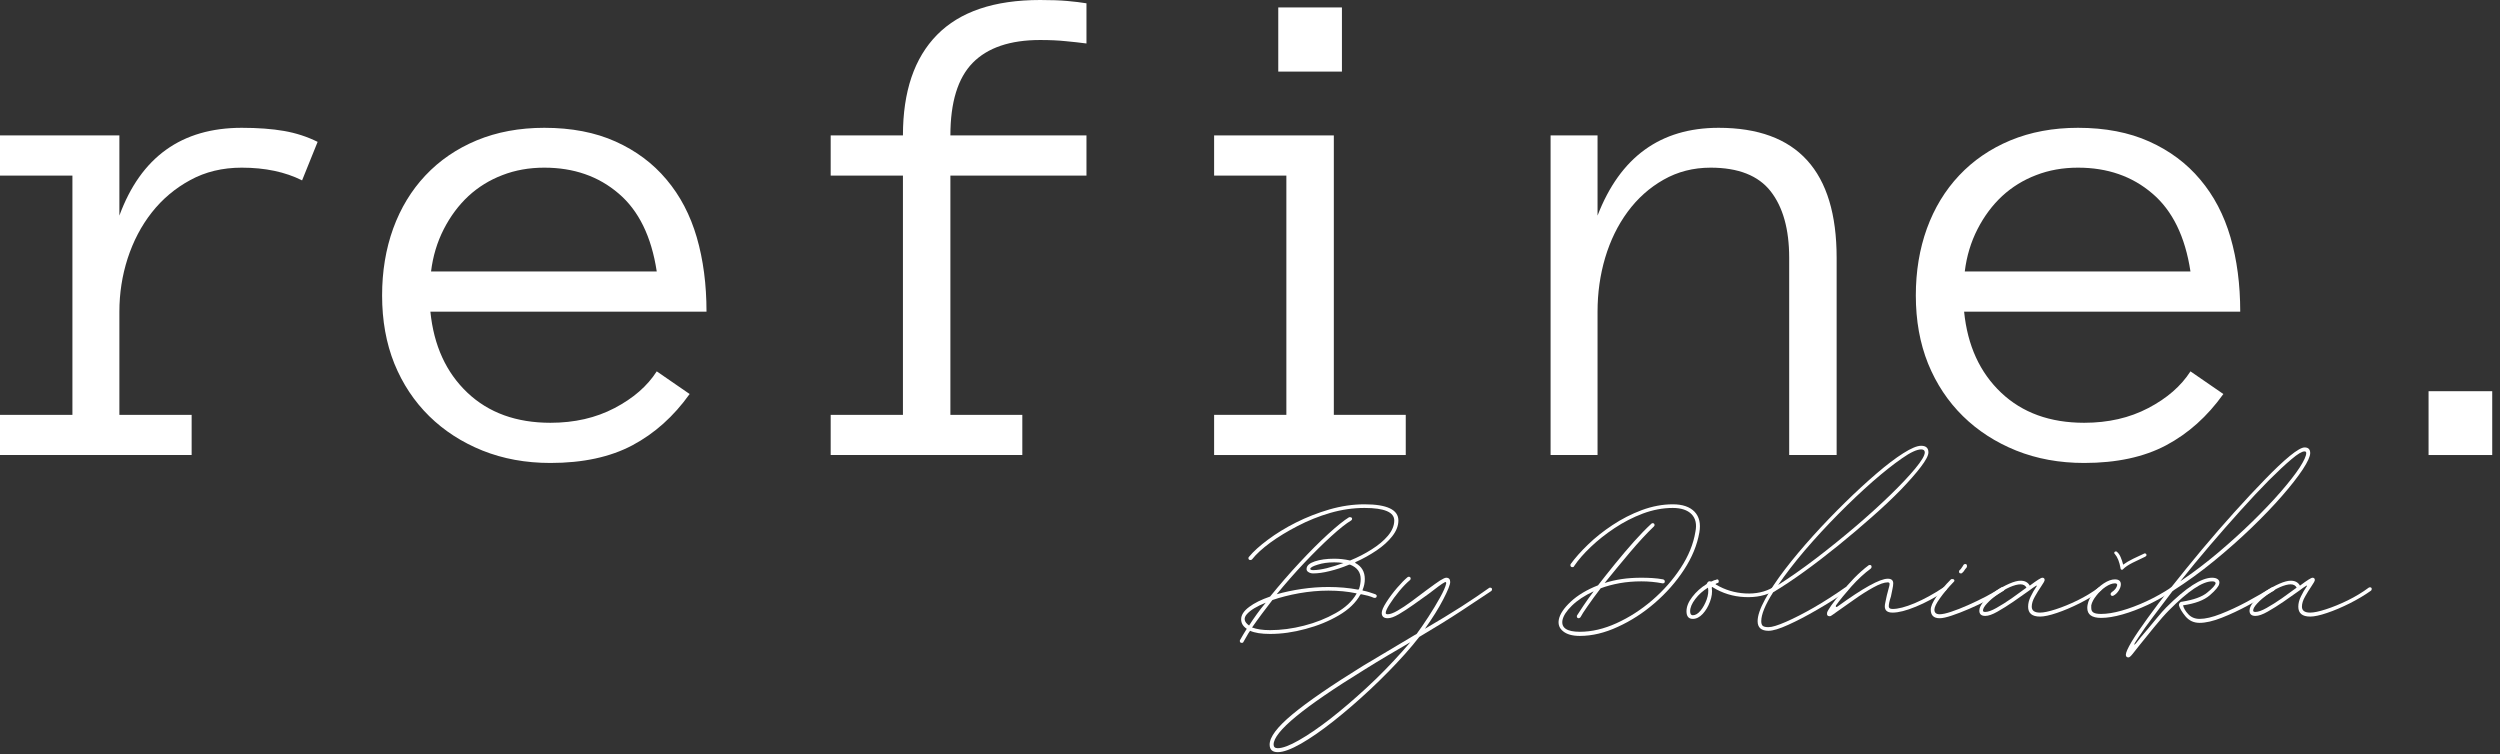 <?xml version="1.0" encoding="UTF-8" standalone="no"?>
<!DOCTYPE svg PUBLIC "-//W3C//DTD SVG 1.1//EN" "http://www.w3.org/Graphics/SVG/1.1/DTD/svg11.dtd">
<svg width="100%" height="100%" viewBox="0 0 315 95" version="1.1" xmlns="http://www.w3.org/2000/svg" xmlns:xlink="http://www.w3.org/1999/xlink" xml:space="preserve" xmlns:serif="http://www.serif.com/" style="fill-rule:evenodd;clip-rule:evenodd;stroke-linejoin:round;stroke-miterlimit:2;">
    <rect x="0" y="0" width="315" height="95" fill="#333333" stroke="none"/>
    <g transform="matrix(1,0,0,1,-102.528,-211.927)">
        <g id="_448203d684" serif:id="448203d684">
            <g transform="matrix(1,0,0,1,102.528,269.26)">
                <g>
                    <path d="M38.063,-34.604C35.938,-35.672 33.401,-36.208 30.458,-36.208C28.042,-36.208 25.88,-35.687 23.979,-34.646C22.073,-33.615 20.458,-32.255 19.125,-30.562C17.802,-28.88 16.792,-26.948 16.083,-24.771C15.385,-22.604 15.042,-20.365 15.042,-18.062L15.042,-5.062L24.146,-5.062L24.146,0L0,0L0,-5.062L9.125,-5.062L9.125,-35.208L0,-35.208L0,-40.271L15.042,-40.271L15.042,-30.167C17.75,-37.542 22.885,-41.229 30.458,-41.229C32.51,-41.229 34.292,-41.094 35.792,-40.833C37.302,-40.568 38.714,-40.109 40.021,-39.458L38.063,-34.604Z" style="fill:white;fill-rule:nonzero;"/>
                </g>
            </g>
            <g transform="matrix(1,0,0,1,150.84,269.26)">
                <g>
                    <path d="M5.917,-18.062C6.344,-13.797 7.901,-10.396 10.583,-7.854C13.26,-5.323 16.75,-4.062 21.042,-4.062C24.068,-4.062 26.76,-4.677 29.125,-5.917C31.484,-7.151 33.255,-8.693 34.438,-10.542L38.583,-7.687C36.568,-4.865 34.167,-2.714 31.375,-1.229C28.583,0.255 25.135,1 21.042,1C17.927,1 15.073,0.479 12.479,-0.562C9.896,-1.604 7.656,-3.047 5.771,-4.896C3.88,-6.755 2.417,-8.964 1.375,-11.521C0.344,-14.089 -0.167,-16.948 -0.167,-20.104C-0.167,-23.146 0.297,-25.958 1.229,-28.542C2.172,-31.125 3.526,-33.354 5.292,-35.229C7.068,-37.115 9.219,-38.589 11.75,-39.646C14.292,-40.698 17.13,-41.229 20.271,-41.229C23.698,-41.229 26.693,-40.651 29.25,-39.5C31.818,-38.344 33.958,-36.75 35.667,-34.708C37.385,-32.677 38.656,-30.255 39.479,-27.437C40.297,-24.615 40.708,-21.49 40.708,-18.062L5.917,-18.062ZM34.438,-23.125C33.771,-27.526 32.167,-30.802 29.625,-32.958C27.094,-35.125 23.979,-36.208 20.271,-36.208C18.365,-36.208 16.609,-35.896 15,-35.271C13.385,-34.656 11.958,-33.776 10.708,-32.625C9.469,-31.469 8.438,-30.083 7.604,-28.458C6.771,-26.833 6.234,-25.052 6,-23.125L34.438,-23.125Z" style="fill:white;fill-rule:nonzero;"/>
                </g>
            </g>
            <g transform="matrix(1,0,0,1,199.152,269.26)">
                <g>
                    <path d="M40.271,-35.208L23.125,-35.208L23.125,-5.062L32.188,-5.062L32.188,0L8.042,0L8.042,-5.062L17.146,-5.062L17.146,-35.208L8.042,-35.208L8.042,-40.271L17.146,-40.271C17.146,-45.797 18.573,-50.021 21.438,-52.937C24.313,-55.865 28.646,-57.333 34.438,-57.333C35.797,-57.333 36.943,-57.292 37.875,-57.208C38.802,-57.125 39.604,-57.026 40.271,-56.917L40.271,-51.854C39.438,-51.964 38.563,-52.062 37.646,-52.146C36.74,-52.24 35.672,-52.292 34.438,-52.292C30.656,-52.292 27.823,-51.333 25.938,-49.417C24.063,-47.5 23.125,-44.448 23.125,-40.271L40.271,-40.271L40.271,-35.208Z" style="fill:white;fill-rule:nonzero;"/>
                </g>
            </g>
            <g transform="matrix(1,0,0,1,247.465,269.26)">
                <g>
                    <path d="M24.146,-48.312L16.125,-48.312L16.125,-56.396L24.146,-56.396L24.146,-48.312ZM32.188,0L8.042,0L8.042,-5.062L17.146,-5.062L17.146,-35.208L8.042,-35.208L8.042,-40.271L23.125,-40.271L23.125,-5.062L32.188,-5.062L32.188,0Z" style="fill:white;fill-rule:nonzero;"/>
                </g>
            </g>
            <g transform="matrix(1,0,0,1,295.777,269.26)">
                <g>
                    <path d="M38.167,0L32.188,0L32.188,-24.854C32.188,-28.448 31.406,-31.24 29.854,-33.229C28.297,-35.214 25.776,-36.208 22.292,-36.208C20.109,-36.208 18.13,-35.698 16.354,-34.687C14.589,-33.687 13.083,-32.339 11.833,-30.646C10.594,-28.964 9.651,-27.031 9,-24.854C8.359,-22.687 8.042,-20.422 8.042,-18.062L8.042,0L2.125,0L2.125,-40.271L8.042,-40.271L8.042,-30.167C10.885,-37.542 15.969,-41.229 23.292,-41.229C33.208,-41.229 38.167,-35.771 38.167,-24.854L38.167,0Z" style="fill:white;fill-rule:nonzero;"/>
                </g>
            </g>
            <g transform="matrix(1,0,0,1,344.089,269.26)">
                <g>
                    <path d="M5.917,-18.062C6.344,-13.797 7.901,-10.396 10.583,-7.854C13.26,-5.323 16.75,-4.062 21.042,-4.062C24.068,-4.062 26.76,-4.677 29.125,-5.917C31.484,-7.151 33.255,-8.693 34.438,-10.542L38.583,-7.687C36.568,-4.865 34.167,-2.714 31.375,-1.229C28.583,0.255 25.135,1 21.042,1C17.927,1 15.073,0.479 12.479,-0.562C9.896,-1.604 7.656,-3.047 5.771,-4.896C3.88,-6.755 2.417,-8.964 1.375,-11.521C0.344,-14.089 -0.167,-16.948 -0.167,-20.104C-0.167,-23.146 0.297,-25.958 1.229,-28.542C2.172,-31.125 3.526,-33.354 5.292,-35.229C7.068,-37.115 9.219,-38.589 11.75,-39.646C14.292,-40.698 17.13,-41.229 20.271,-41.229C23.698,-41.229 26.693,-40.651 29.25,-39.5C31.818,-38.344 33.958,-36.75 35.667,-34.708C37.385,-32.677 38.656,-30.255 39.479,-27.437C40.297,-24.615 40.708,-21.49 40.708,-18.062L5.917,-18.062ZM34.438,-23.125C33.771,-27.526 32.167,-30.802 29.625,-32.958C27.094,-35.125 23.979,-36.208 20.271,-36.208C18.365,-36.208 16.609,-35.896 15,-35.271C13.385,-34.656 11.958,-33.776 10.708,-32.625C9.469,-31.469 8.438,-30.083 7.604,-28.458C6.771,-26.833 6.234,-25.052 6,-23.125L34.438,-23.125Z" style="fill:white;fill-rule:nonzero;"/>
                </g>
            </g>
            <g transform="matrix(1,0,0,1,392.402,269.26)">
                <g>
                    <rect x="16.125" y="-8.042" width="8.021" height="8.042" style="fill:white;fill-rule:nonzero;"/>
                </g>
            </g>
            <g transform="matrix(1,0,0,1,259.662,289.574)">
                <g>
                    <path d="M-0.667,3.354C-0.833,3.354 -0.917,3.271 -0.917,3.104C-0.917,3.047 -0.901,3.005 -0.875,2.979C-0.734,2.755 -0.604,2.526 -0.479,2.292C-0.354,2.068 -0.208,1.833 -0.042,1.583C-0.51,1.276 -0.75,0.875 -0.75,0.375C-0.75,-0.151 -0.417,-0.667 0.25,-1.167C0.917,-1.667 1.797,-2.104 2.896,-2.479C4.089,-3.948 5.323,-5.375 6.604,-6.75C7.896,-8.135 9.094,-9.339 10.208,-10.354C11.333,-11.38 12.214,-12.089 12.854,-12.479L12.979,-12.479C13.146,-12.479 13.229,-12.406 13.229,-12.271C13.229,-12.187 13.188,-12.115 13.104,-12.062C12.49,-11.698 11.656,-11.042 10.604,-10.083C9.563,-9.135 8.438,-8.026 7.229,-6.75C6.031,-5.484 4.865,-4.156 3.729,-2.771C4.698,-3.047 5.75,-3.271 6.875,-3.437C8.01,-3.604 9.135,-3.687 10.25,-3.687C10.901,-3.687 11.542,-3.656 12.167,-3.604C12.792,-3.547 13.396,-3.464 13.979,-3.354C14.031,-3.354 14.073,-3.38 14.104,-3.437C14.24,-3.854 14.313,-4.271 14.313,-4.687C14.313,-5.547 13.865,-6.151 12.979,-6.5L12.854,-6.5C12.021,-6.151 11.198,-5.88 10.396,-5.687C9.604,-5.49 8.917,-5.396 8.333,-5.396C8.109,-5.396 7.906,-5.448 7.729,-5.562C7.547,-5.672 7.469,-5.823 7.5,-6.021C7.526,-6.396 7.875,-6.693 8.542,-6.917C9.208,-7.135 10.021,-7.25 10.979,-7.25C11.646,-7.25 12.281,-7.177 12.896,-7.042C12.948,-7.01 12.99,-7.01 13.021,-7.042C13.964,-7.427 14.854,-7.885 15.688,-8.417C16.531,-8.943 17.219,-9.521 17.75,-10.146C18.276,-10.781 18.542,-11.422 18.542,-12.062C18.542,-13.115 17.292,-13.646 14.792,-13.646C13.359,-13.646 11.922,-13.437 10.479,-13.021C9.047,-12.604 7.677,-12.052 6.375,-11.375C5.083,-10.708 3.927,-10.005 2.917,-9.271C1.917,-8.531 1.151,-7.833 0.625,-7.167C0.568,-7.109 0.5,-7.083 0.417,-7.083C0.25,-7.083 0.167,-7.167 0.167,-7.333C0.167,-7.385 0.193,-7.443 0.25,-7.5C0.802,-8.167 1.594,-8.88 2.625,-9.646C3.667,-10.422 4.844,-11.146 6.167,-11.812C7.5,-12.479 8.901,-13.026 10.375,-13.458C11.859,-13.885 13.333,-14.104 14.792,-14.104C17.635,-14.104 19.063,-13.422 19.063,-12.062C19.063,-11.396 18.802,-10.734 18.292,-10.083C17.792,-9.443 17.13,-8.844 16.313,-8.292C15.49,-7.734 14.615,-7.25 13.688,-6.833C13.604,-6.802 13.589,-6.76 13.646,-6.708C14.438,-6.276 14.833,-5.604 14.833,-4.687C14.833,-4.214 14.74,-3.771 14.563,-3.354C14.531,-3.271 14.547,-3.229 14.604,-3.229C14.896,-3.172 15.167,-3.104 15.417,-3.021C15.667,-2.937 15.917,-2.854 16.167,-2.771C16.276,-2.714 16.333,-2.646 16.333,-2.562C16.333,-2.396 16.25,-2.312 16.083,-2.312L16,-2.312C15.75,-2.422 15.49,-2.51 15.229,-2.583C14.964,-2.651 14.688,-2.714 14.396,-2.771C14.339,-2.771 14.297,-2.755 14.271,-2.729C13.714,-1.714 12.802,-0.839 11.542,-0.104C10.292,0.63 8.896,1.198 7.354,1.604C5.823,2.021 4.339,2.229 2.896,2.229C1.797,2.229 0.958,2.094 0.375,1.833C0.208,2.068 0.063,2.302 -0.063,2.542C-0.188,2.776 -0.318,3.005 -0.458,3.229C-0.484,3.313 -0.552,3.354 -0.667,3.354ZM8.333,-5.812C8.802,-5.812 9.38,-5.896 10.063,-6.062C10.755,-6.24 11.448,-6.458 12.146,-6.708C11.948,-6.734 11.76,-6.755 11.583,-6.771C11.401,-6.781 11.198,-6.792 10.979,-6.792C10.188,-6.792 9.49,-6.693 8.896,-6.5C8.297,-6.318 7.984,-6.146 7.958,-5.979C7.958,-5.865 8.083,-5.812 8.333,-5.812ZM2.896,1.75C4.281,1.75 5.708,1.563 7.167,1.188C8.635,0.813 9.969,0.281 11.167,-0.396C12.375,-1.073 13.24,-1.88 13.771,-2.812C13.823,-2.865 13.813,-2.896 13.729,-2.896C13.198,-3.005 12.646,-3.089 12.063,-3.146C11.479,-3.198 10.875,-3.229 10.25,-3.229C9.026,-3.229 7.792,-3.115 6.542,-2.896C5.302,-2.672 4.188,-2.385 3.188,-2.042C2.74,-1.458 2.297,-0.875 1.854,-0.292C1.422,0.292 1.01,0.859 0.625,1.417C1.208,1.635 1.964,1.75 2.896,1.75ZM0.25,1.167C0.552,0.693 0.88,0.214 1.229,-0.271C1.573,-0.755 1.948,-1.234 2.354,-1.708C1.229,-1.26 0.438,-0.781 -0.021,-0.271C-0.479,0.24 -0.385,0.719 0.25,1.167Z" style="fill:white;fill-rule:nonzero;"/>
                </g>
            </g>
            <g transform="matrix(1,0,0,1,277.752,289.574)">
                <g>
                    <path d="M-14.229,17.125C-14.906,17.125 -15.25,16.802 -15.25,16.167C-15.25,15.219 -14.297,13.958 -12.396,12.375C-10.49,10.792 -7.531,8.755 -3.521,6.271L2.979,2.396L3.271,2.229C3.714,1.63 4.208,0.917 4.75,0.083C5.292,-0.75 5.776,-1.552 6.208,-2.333C6.651,-3.125 6.917,-3.729 7,-4.146C7,-4.312 6.927,-4.354 6.792,-4.271C6.625,-4.187 6.38,-4.026 6.063,-3.792C5.755,-3.552 5.323,-3.229 4.771,-2.812C4.188,-2.396 3.552,-1.943 2.875,-1.458C2.208,-0.984 1.589,-0.583 1.021,-0.25C0.448,0.083 -0.01,0.25 -0.375,0.25C-0.875,0.25 -1.125,0.026 -1.125,-0.417C-1.125,-0.719 -0.927,-1.172 -0.542,-1.771C-0.151,-2.38 0.297,-2.984 0.813,-3.583C1.323,-4.177 1.771,-4.63 2.146,-4.937C2.172,-4.937 2.193,-4.943 2.208,-4.958C2.219,-4.969 2.24,-4.979 2.271,-4.979C2.438,-4.979 2.521,-4.896 2.521,-4.729C2.521,-4.672 2.49,-4.615 2.438,-4.562C2.005,-4.198 1.552,-3.734 1.083,-3.167C0.609,-2.594 0.208,-2.047 -0.125,-1.521C-0.458,-1.005 -0.625,-0.635 -0.625,-0.417C-0.625,-0.302 -0.542,-0.25 -0.375,-0.25C-0.068,-0.25 0.344,-0.401 0.875,-0.708C1.401,-1.01 1.979,-1.396 2.604,-1.854C3.24,-2.323 3.854,-2.781 4.438,-3.229C5.297,-3.865 5.901,-4.297 6.25,-4.521C6.609,-4.74 6.859,-4.854 7,-4.854C7.333,-4.854 7.5,-4.672 7.5,-4.312C7.5,-3.979 7.208,-3.25 6.625,-2.125C6.052,-1.01 5.281,0.219 4.313,1.583C6.073,0.552 7.615,-0.38 8.938,-1.229C10.271,-2.089 11.422,-2.865 12.396,-3.562C12.422,-3.589 12.464,-3.604 12.521,-3.604C12.688,-3.604 12.771,-3.531 12.771,-3.396C12.771,-3.312 12.74,-3.24 12.688,-3.187C11.771,-2.573 10.51,-1.74 8.917,-0.687C7.333,0.354 5.563,1.448 3.604,2.604C3.323,2.964 3.031,3.323 2.729,3.688C2.422,4.047 2.109,4.406 1.792,4.771C0.458,6.255 -0.984,7.729 -2.542,9.188C-4.109,10.656 -5.651,11.99 -7.167,13.188C-8.693,14.396 -10.073,15.354 -11.313,16.063C-12.563,16.771 -13.531,17.125 -14.229,17.125ZM-14.229,16.625C-13.615,16.625 -12.729,16.292 -11.563,15.625C-10.406,14.969 -9.094,14.073 -7.625,12.938C-6.167,11.797 -4.646,10.5 -3.063,9.042C-1.49,7.594 0.01,6.063 1.458,4.438L2.479,3.271C1.521,3.823 0.563,4.385 -0.396,4.958C-1.354,5.526 -2.313,6.109 -3.271,6.708C-7.146,9.094 -10.026,11.068 -11.917,12.625C-13.802,14.177 -14.75,15.359 -14.75,16.167C-14.75,16.469 -14.573,16.625 -14.229,16.625Z" style="fill:white;fill-rule:nonzero;"/>
                </g>
            </g>
            <g transform="matrix(1,0,0,1,298.648,289.574)">
                <g>
                    <path d="M2.938,2.479C2.005,2.479 1.302,2.281 0.833,1.896C0.359,1.521 0.177,1.026 0.292,0.417C0.427,-0.276 0.927,-1.026 1.792,-1.833C2.667,-2.651 3.813,-3.339 5.229,-3.896C5.896,-4.755 6.615,-5.667 7.396,-6.625C8.188,-7.594 8.969,-8.521 9.75,-9.396C10.542,-10.281 11.271,-11.031 11.938,-11.646C11.99,-11.698 12.047,-11.729 12.104,-11.729C12.271,-11.729 12.354,-11.646 12.354,-11.479C12.354,-11.422 12.323,-11.365 12.271,-11.312C11.354,-10.437 10.333,-9.333 9.208,-8C8.094,-6.677 7.047,-5.406 6.063,-4.187C6.74,-4.406 7.464,-4.573 8.229,-4.687C8.99,-4.797 9.813,-4.854 10.688,-4.854C11.156,-4.854 11.625,-4.839 12.083,-4.812C12.542,-4.781 12.99,-4.729 13.438,-4.646C13.573,-4.589 13.646,-4.505 13.646,-4.396C13.646,-4.229 13.563,-4.146 13.396,-4.146L13.354,-4.146C12.49,-4.312 11.604,-4.396 10.688,-4.396C9.729,-4.396 8.818,-4.318 7.958,-4.167C7.094,-4.01 6.297,-3.797 5.563,-3.521C4.922,-2.687 4.375,-1.937 3.917,-1.271C3.458,-0.615 3.156,-0.151 3.021,0.125C2.938,0.208 2.865,0.25 2.813,0.25C2.646,0.25 2.563,0.167 2.563,0C2.563,-0.052 2.573,-0.094 2.604,-0.125C2.74,-0.344 2.99,-0.729 3.354,-1.271C3.714,-1.812 4.156,-2.437 4.688,-3.146C3.547,-2.615 2.63,-2.01 1.938,-1.333C1.255,-0.667 0.859,-0.052 0.75,0.5C0.583,1.469 1.313,1.958 2.938,1.958C4.438,1.958 5.979,1.594 7.563,0.875C9.156,0.151 10.656,-0.812 12.063,-2.021C13.479,-3.24 14.672,-4.594 15.646,-6.083C16.63,-7.583 17.25,-9.104 17.5,-10.646C17.693,-11.589 17.531,-12.323 17.021,-12.854C16.505,-13.38 15.714,-13.646 14.646,-13.646C13.396,-13.646 12.135,-13.406 10.875,-12.937C9.625,-12.464 8.438,-11.854 7.313,-11.104C6.198,-10.365 5.198,-9.573 4.313,-8.729C3.422,-7.88 2.729,-7.083 2.229,-6.333C2.198,-6.234 2.125,-6.187 2,-6.187C1.833,-6.187 1.75,-6.276 1.75,-6.458C1.75,-6.484 1.755,-6.51 1.771,-6.542C1.781,-6.568 1.792,-6.583 1.792,-6.583C2.333,-7.333 3.052,-8.146 3.958,-9.021C4.859,-9.896 5.885,-10.714 7.042,-11.479C8.208,-12.255 9.443,-12.885 10.75,-13.375C12.068,-13.859 13.365,-14.104 14.646,-14.104C15.88,-14.104 16.797,-13.792 17.396,-13.167C17.99,-12.542 18.193,-11.672 18,-10.562C17.719,-8.964 17.073,-7.396 16.063,-5.854C15.063,-4.323 13.833,-2.927 12.375,-1.667C10.927,-0.417 9.38,0.583 7.729,1.333C6.089,2.094 4.49,2.479 2.938,2.479Z" style="fill:white;fill-rule:nonzero;"/>
                </g>
            </g>
            <g transform="matrix(1,0,0,1,316.068,289.574)">
                <g>
                    <path d="M-0.25,0.333C-0.776,0.333 -1.042,0.01 -1.042,-0.625C-1.042,-1.208 -0.797,-1.812 -0.313,-2.437C0.172,-3.073 0.776,-3.615 1.5,-4.062C1.5,-4.089 1.505,-4.104 1.521,-4.104C1.531,-4.104 1.542,-4.115 1.542,-4.146C1.651,-4.365 1.792,-4.448 1.958,-4.396C2.01,-4.365 2.073,-4.365 2.146,-4.396C2.339,-4.505 2.531,-4.573 2.729,-4.604C2.729,-4.63 2.755,-4.646 2.813,-4.646C2.948,-4.646 3.021,-4.562 3.021,-4.396C3.021,-4.255 2.964,-4.187 2.854,-4.187C2.823,-4.156 2.797,-4.146 2.771,-4.146C2.74,-4.146 2.714,-4.13 2.688,-4.104C2.604,-4.073 2.604,-4.031 2.688,-3.979C3.823,-3.312 5.052,-2.943 6.375,-2.875C7.708,-2.802 8.875,-3.062 9.875,-3.646L10,-3.646C10.167,-3.646 10.25,-3.573 10.25,-3.437C10.25,-3.354 10.193,-3.281 10.083,-3.229C9,-2.615 7.729,-2.344 6.271,-2.417C4.823,-2.484 3.49,-2.896 2.271,-3.646C2.188,-3.729 2.146,-3.698 2.146,-3.562C2.229,-3.031 2.151,-2.458 1.917,-1.833C1.693,-1.219 1.385,-0.708 1,-0.292C0.609,0.125 0.193,0.333 -0.25,0.333ZM-0.25,-0.125C0.083,-0.125 0.406,-0.318 0.729,-0.708C1.047,-1.094 1.302,-1.562 1.5,-2.104C1.693,-2.656 1.75,-3.156 1.667,-3.604C1.026,-3.214 0.49,-2.734 0.063,-2.167C-0.365,-1.609 -0.583,-1.094 -0.583,-0.625C-0.583,-0.292 -0.469,-0.125 -0.25,-0.125Z" style="fill:white;fill-rule:nonzero;"/>
                </g>
            </g>
            <g transform="matrix(1,0,0,1,325.113,289.574)">
                <g>
                    <path d="M0.25,1.833C-0.667,1.833 -1.125,1.427 -1.125,0.625C-1.125,-0.068 -0.813,-0.984 -0.188,-2.125C0.438,-3.276 1.271,-4.531 2.313,-5.896C3.365,-7.271 4.547,-8.677 5.854,-10.125C7.172,-11.583 8.521,-12.984 9.896,-14.333C11.281,-15.693 12.604,-16.906 13.854,-17.979C15.115,-19.062 16.24,-19.917 17.229,-20.542C18.214,-21.167 18.964,-21.479 19.479,-21.479C20.089,-21.479 20.396,-21.198 20.396,-20.646C20.396,-20.255 20.073,-19.646 19.438,-18.812C18.813,-17.99 17.969,-17.031 16.917,-15.937C15.859,-14.854 14.651,-13.714 13.292,-12.521C11.943,-11.323 10.531,-10.13 9.063,-8.937C7.604,-7.755 6.167,-6.651 4.75,-5.625C3.344,-4.609 2.042,-3.74 0.833,-3.021C-0.167,-1.448 -0.667,-0.234 -0.667,0.625C-0.667,0.901 -0.604,1.094 -0.479,1.208C-0.354,1.318 -0.109,1.375 0.25,1.375C0.693,1.375 1.422,1.151 2.438,0.708C3.464,0.26 4.63,-0.333 5.938,-1.083C7.255,-1.844 8.568,-2.687 9.875,-3.604C9.901,-3.63 9.958,-3.646 10.042,-3.646C10.177,-3.646 10.25,-3.562 10.25,-3.396C10.25,-3.339 10.219,-3.281 10.167,-3.229C9,-2.406 7.74,-1.609 6.396,-0.833C5.063,-0.052 3.839,0.583 2.729,1.083C1.63,1.583 0.802,1.833 0.25,1.833ZM1.458,-3.937C2.943,-4.88 4.526,-5.99 6.208,-7.271C7.901,-8.562 9.552,-9.896 11.167,-11.271C12.792,-12.656 14.255,-13.984 15.563,-15.25C16.88,-16.526 17.938,-17.646 18.729,-18.604C19.531,-19.573 19.938,-20.255 19.938,-20.646C19.938,-20.896 19.781,-21.021 19.479,-21.021C18.938,-21.021 18.13,-20.646 17.063,-19.896C15.99,-19.156 14.755,-18.177 13.354,-16.958C11.964,-15.734 10.526,-14.375 9.042,-12.875C7.568,-11.385 6.167,-9.865 4.833,-8.312C3.51,-6.755 2.385,-5.297 1.458,-3.937Z" style="fill:white;fill-rule:nonzero;"/>
                </g>
            </g>
            <g transform="matrix(1,0,0,1,334.242,289.574)">
                <g>
                    <path d="M-1.167,0C-1.443,0 -1.552,-0.151 -1.5,-0.458C-1.469,-0.594 -1.297,-0.896 -0.979,-1.354C-0.656,-1.812 -0.25,-2.339 0.25,-2.937C0.75,-3.547 1.297,-4.167 1.896,-4.792C2.505,-5.417 3.115,-5.958 3.729,-6.417C3.755,-6.443 3.813,-6.458 3.896,-6.458C4.031,-6.458 4.104,-6.38 4.104,-6.229C4.104,-6.146 4.073,-6.073 4.021,-6.021C3.188,-5.406 2.359,-4.646 1.542,-3.729C0.734,-2.812 0.094,-2.026 -0.375,-1.375C-0.401,-1.318 -0.406,-1.26 -0.396,-1.208C-0.38,-1.151 -0.318,-1.151 -0.208,-1.208C3.026,-3.552 5.146,-4.729 6.146,-4.729C6.604,-4.729 6.833,-4.531 6.833,-4.146C6.833,-3.948 6.797,-3.698 6.729,-3.396C6.656,-3.089 6.594,-2.781 6.542,-2.479C6.359,-1.937 6.271,-1.526 6.271,-1.25C6.271,-1.026 6.427,-0.917 6.75,-0.917C7.443,-0.917 8.375,-1.156 9.542,-1.646C10.719,-2.146 11.938,-2.812 13.188,-3.646L13.313,-3.646C13.479,-3.646 13.563,-3.573 13.563,-3.437C13.563,-3.354 13.521,-3.281 13.438,-3.229C12.156,-2.38 10.906,-1.708 9.688,-1.208C8.479,-0.708 7.5,-0.458 6.75,-0.458C6.094,-0.458 5.771,-0.719 5.771,-1.25C5.771,-1.385 5.797,-1.573 5.854,-1.812C5.906,-2.062 5.964,-2.323 6.021,-2.604C6.104,-2.906 6.177,-3.198 6.25,-3.479C6.333,-3.755 6.375,-3.948 6.375,-4.062C6.375,-4.198 6.297,-4.271 6.146,-4.271C5.698,-4.271 5.089,-4.052 4.313,-3.625C3.531,-3.193 2.734,-2.687 1.917,-2.104C1.109,-1.531 0.427,-1.052 -0.125,-0.667C-0.375,-0.5 -0.589,-0.344 -0.771,-0.208C-0.948,-0.068 -1.083,0 -1.167,0Z" style="fill:white;fill-rule:nonzero;"/>
                </g>
            </g>
            <g transform="matrix(1,0,0,1,346.595,289.574)">
                <g>
                    <path d="M3.021,-5.396C2.854,-5.396 2.771,-5.464 2.771,-5.604C2.771,-5.687 2.781,-5.74 2.813,-5.771L2.979,-5.937C3.031,-6.021 3.104,-6.115 3.188,-6.229C3.271,-6.354 3.323,-6.443 3.354,-6.5C3.406,-6.552 3.479,-6.583 3.563,-6.583C3.698,-6.583 3.771,-6.5 3.771,-6.333C3.771,-6.234 3.755,-6.172 3.729,-6.146C3.615,-6.031 3.49,-5.865 3.354,-5.646L3.188,-5.479C3.156,-5.422 3.104,-5.396 3.021,-5.396ZM0.333,0.25C-0.417,0.25 -0.792,-0.109 -0.792,-0.833C-0.792,-1.219 -0.563,-1.755 -0.104,-2.437C0.354,-3.13 0.969,-3.865 1.75,-4.646C1.776,-4.672 1.833,-4.687 1.917,-4.687C2.094,-4.687 2.188,-4.615 2.188,-4.479C2.188,-4.422 2.151,-4.365 2.083,-4.312C1.385,-3.589 0.813,-2.901 0.354,-2.25C-0.104,-1.609 -0.333,-1.135 -0.333,-0.833C-0.333,-0.443 -0.109,-0.25 0.333,-0.25C0.667,-0.25 1.146,-0.354 1.771,-0.562C2.406,-0.771 3.115,-1.047 3.896,-1.396C4.672,-1.74 5.438,-2.109 6.188,-2.5C6.948,-2.901 7.594,-3.281 8.125,-3.646L8.25,-3.646C8.417,-3.646 8.5,-3.573 8.5,-3.437C8.5,-3.354 8.469,-3.281 8.417,-3.229C7.859,-2.865 7.193,-2.479 6.417,-2.062C5.651,-1.656 4.865,-1.281 4.063,-0.937C3.255,-0.589 2.521,-0.302 1.854,-0.083C1.198,0.135 0.693,0.25 0.333,0.25Z" style="fill:white;fill-rule:nonzero;"/>
                </g>
            </g>
            <g transform="matrix(1,0,0,1,353.924,289.574)">
                <g>
                    <path d="M5.646,0.042C4.646,0.042 4.146,-0.375 4.146,-1.208C4.146,-1.625 4.255,-2.052 4.479,-2.5C4.698,-2.958 4.938,-3.365 5.188,-3.729C5.24,-3.781 5.255,-3.823 5.229,-3.854C5.198,-3.88 5.156,-3.865 5.104,-3.812C4.906,-3.698 4.63,-3.505 4.271,-3.229C3.688,-2.812 3.031,-2.354 2.313,-1.854C1.604,-1.365 0.927,-0.943 0.292,-0.583C-0.344,-0.219 -0.859,-0.042 -1.25,-0.042C-1.75,-0.042 -2,-0.26 -2,-0.708C-2,-1.068 -1.802,-1.464 -1.417,-1.896C-1.026,-2.339 -0.542,-2.755 0.042,-3.146C0.625,-3.531 1.198,-3.854 1.771,-4.104C2.354,-4.354 2.823,-4.479 3.188,-4.479C3.74,-4.479 4.13,-4.271 4.354,-3.854C5.24,-4.521 5.771,-4.854 5.938,-4.854C6.13,-4.854 6.229,-4.755 6.229,-4.562C6.229,-4.448 6.073,-4.172 5.771,-3.729C5.521,-3.365 5.26,-2.948 5,-2.479C4.734,-2.021 4.604,-1.594 4.604,-1.208C4.604,-0.708 4.948,-0.458 5.646,-0.458C6.104,-0.458 6.76,-0.594 7.625,-0.875C8.484,-1.151 9.401,-1.526 10.375,-2C11.359,-2.484 12.24,-3.021 13.021,-3.604C13.047,-3.63 13.104,-3.646 13.188,-3.646C13.323,-3.646 13.396,-3.573 13.396,-3.437C13.396,-3.354 13.365,-3.281 13.313,-3.229C12.531,-2.672 11.635,-2.135 10.625,-1.625C9.625,-1.125 8.672,-0.719 7.771,-0.417C6.865,-0.109 6.156,0.042 5.646,0.042ZM-1.25,-0.542C-0.917,-0.542 -0.448,-0.708 0.146,-1.042C0.74,-1.375 1.38,-1.776 2.063,-2.25C2.755,-2.734 3.38,-3.187 3.938,-3.604C3.797,-3.88 3.547,-4.021 3.188,-4.021C2.823,-4.021 2.375,-3.901 1.833,-3.667C1.302,-3.427 0.781,-3.125 0.271,-2.75C-0.24,-2.375 -0.672,-2 -1.021,-1.625C-1.365,-1.26 -1.542,-0.958 -1.542,-0.708C-1.542,-0.594 -1.443,-0.542 -1.25,-0.542Z" style="fill:white;fill-rule:nonzero;"/>
                </g>
            </g>
            <g transform="matrix(1,0,0,1,366.151,289.574)">
                <g>
                    <path d="M3.771,-5.854C3.63,-5.854 3.563,-5.922 3.563,-6.062C3.422,-6.854 3.188,-7.443 2.854,-7.833C2.797,-7.885 2.771,-7.927 2.771,-7.958C2.771,-8.094 2.839,-8.167 2.979,-8.167C3.063,-8.167 3.115,-8.135 3.146,-8.083C3.313,-7.943 3.458,-7.729 3.583,-7.437C3.708,-7.146 3.813,-6.833 3.896,-6.5C4.229,-6.75 4.651,-7 5.167,-7.25C5.677,-7.5 6.151,-7.719 6.583,-7.917L6.625,-7.917C6.76,-7.917 6.833,-7.844 6.833,-7.708C6.833,-7.625 6.776,-7.552 6.667,-7.5C6.177,-7.276 5.656,-7.026 5.104,-6.75C4.547,-6.469 4.146,-6.198 3.896,-5.937C3.839,-5.88 3.797,-5.854 3.771,-5.854ZM1.125,0.208C-0.042,0.208 -0.625,-0.208 -0.625,-1.042C-0.625,-1.208 -0.609,-1.344 -0.583,-1.458C-0.5,-1.943 -0.26,-2.427 0.125,-2.917C0.51,-3.401 0.958,-3.812 1.458,-4.146C1.969,-4.479 2.438,-4.646 2.854,-4.646C3.354,-4.646 3.604,-4.437 3.604,-4.021C3.604,-3.771 3.51,-3.505 3.333,-3.229C3.151,-2.948 2.938,-2.74 2.688,-2.604C2.656,-2.604 2.635,-2.594 2.625,-2.583C2.609,-2.568 2.589,-2.562 2.563,-2.562C2.396,-2.562 2.313,-2.646 2.313,-2.812C2.313,-2.865 2.354,-2.937 2.438,-3.021C2.854,-3.297 3.089,-3.604 3.146,-3.937C3.146,-4.073 3.047,-4.146 2.854,-4.146C2.521,-4.146 2.13,-4 1.688,-3.708C1.255,-3.417 0.865,-3.047 0.521,-2.604C0.172,-2.172 -0.042,-1.76 -0.125,-1.375L-0.125,-1.042C-0.125,-0.76 -0.026,-0.568 0.167,-0.458C0.359,-0.344 0.677,-0.292 1.125,-0.292C1.859,-0.292 2.719,-0.427 3.708,-0.708C4.693,-0.984 5.729,-1.375 6.813,-1.875C7.906,-2.385 8.943,-2.964 9.917,-3.604C9.943,-3.63 9.984,-3.646 10.042,-3.646C10.208,-3.646 10.292,-3.573 10.292,-3.437C10.292,-3.354 10.25,-3.281 10.167,-3.229C9.167,-2.562 8.109,-1.964 7,-1.437C5.901,-0.922 4.839,-0.521 3.813,-0.229C2.781,0.063 1.885,0.208 1.125,0.208Z" style="fill:white;fill-rule:nonzero;"/>
                </g>
            </g>
            <g transform="matrix(1,0,0,1,375.28,289.574)">
                <g>
                    <path d="M-4.563,5.188C-4.781,5.188 -4.896,5.073 -4.896,4.854C-4.896,4.573 -4.651,4.026 -4.167,3.208C-3.677,2.401 -3.005,1.406 -2.146,0.229C-1.297,-0.948 -0.333,-2.229 0.75,-3.604L0.792,-3.604C2,-5.13 3.292,-6.719 4.667,-8.375C6.052,-10.026 7.427,-11.609 8.792,-13.125C10.167,-14.651 11.448,-16.026 12.646,-17.25C13.839,-18.484 14.875,-19.464 15.75,-20.187C16.635,-20.906 17.26,-21.271 17.625,-21.271C18.094,-21.271 18.333,-21.031 18.333,-20.562C18.333,-20.146 18.021,-19.458 17.396,-18.5C16.771,-17.552 15.901,-16.443 14.792,-15.167C13.693,-13.901 12.406,-12.562 10.938,-11.146C9.479,-9.74 7.901,-8.344 6.208,-6.958C4.526,-5.583 2.792,-4.323 1,-3.187C0.135,-2.062 -0.656,-1.005 -1.396,-0.021C-2.146,0.964 -2.771,1.839 -3.271,2.604C-3.688,3.214 -3.875,3.542 -3.833,3.583C-3.792,3.625 -3.505,3.297 -2.979,2.604C-2.813,2.406 -2.531,2.083 -2.146,1.625C-1.771,1.177 -1.365,0.693 -0.938,0.167C-0.505,-0.359 -0.125,-0.792 0.208,-1.125C2.693,-3.609 4.615,-4.854 5.979,-4.854C6.297,-4.854 6.542,-4.781 6.708,-4.646C6.875,-4.505 6.927,-4.323 6.875,-4.104C6.818,-3.771 6.422,-3.281 5.688,-2.646C4.964,-2.021 3.839,-1.594 2.313,-1.375C2.396,-1.01 2.615,-0.635 2.979,-0.25C3.339,0.135 3.813,0.333 4.396,0.333C5.115,0.333 6.005,0.125 7.063,-0.292C8.13,-0.708 9.234,-1.219 10.375,-1.833C11.526,-2.458 12.573,-3.062 13.521,-3.646L13.646,-3.646C13.813,-3.646 13.896,-3.573 13.896,-3.437C13.896,-3.38 13.854,-3.312 13.771,-3.229C12.797,-2.646 11.729,-2.031 10.563,-1.396C9.406,-0.771 8.281,-0.24 7.188,0.188C6.104,0.615 5.172,0.833 4.396,0.833C3.672,0.833 3.083,0.563 2.625,0.021C2.177,-0.521 1.901,-0.984 1.792,-1.375C1.792,-1.51 1.818,-1.609 1.875,-1.667C1.958,-1.776 2.063,-1.833 2.188,-1.833C3.656,-2.068 4.714,-2.448 5.354,-2.979C6.005,-3.505 6.359,-3.896 6.417,-4.146C6.417,-4.312 6.271,-4.396 5.979,-4.396C4.755,-4.396 2.943,-3.177 0.542,-0.75C0.042,-0.25 -0.573,0.448 -1.313,1.354C-2.063,2.271 -2.714,3.073 -3.271,3.771C-3.547,4.13 -3.802,4.458 -4.042,4.75C-4.276,5.042 -4.448,5.188 -4.563,5.188ZM1.958,-4.396C3.635,-5.531 5.25,-6.755 6.792,-8.062C8.344,-9.38 9.792,-10.693 11.125,-12C12.469,-13.318 13.646,-14.552 14.646,-15.708C15.656,-16.875 16.443,-17.88 17,-18.729C17.552,-19.589 17.833,-20.198 17.833,-20.562C17.833,-20.698 17.76,-20.771 17.625,-20.771C17.292,-20.771 16.734,-20.437 15.958,-19.771C15.177,-19.115 14.234,-18.234 13.125,-17.125C12.026,-16.01 10.839,-14.75 9.563,-13.333C8.297,-11.927 7.005,-10.458 5.688,-8.917C4.38,-7.385 3.135,-5.88 1.958,-4.396Z" style="fill:white;fill-rule:nonzero;"/>
                </g>
            </g>
            <g transform="matrix(1,0,0,1,387.968,289.574)">
                <g>
                    <path d="M5.646,0.042C4.646,0.042 4.146,-0.375 4.146,-1.208C4.146,-1.625 4.255,-2.052 4.479,-2.5C4.698,-2.958 4.938,-3.365 5.188,-3.729C5.24,-3.781 5.255,-3.823 5.229,-3.854C5.198,-3.88 5.156,-3.865 5.104,-3.812C4.906,-3.698 4.63,-3.505 4.271,-3.229C3.688,-2.812 3.031,-2.354 2.313,-1.854C1.604,-1.365 0.927,-0.943 0.292,-0.583C-0.344,-0.219 -0.859,-0.042 -1.25,-0.042C-1.75,-0.042 -2,-0.26 -2,-0.708C-2,-1.068 -1.802,-1.464 -1.417,-1.896C-1.026,-2.339 -0.542,-2.755 0.042,-3.146C0.625,-3.531 1.198,-3.854 1.771,-4.104C2.354,-4.354 2.823,-4.479 3.188,-4.479C3.74,-4.479 4.13,-4.271 4.354,-3.854C5.24,-4.521 5.771,-4.854 5.938,-4.854C6.13,-4.854 6.229,-4.755 6.229,-4.562C6.229,-4.448 6.073,-4.172 5.771,-3.729C5.521,-3.365 5.26,-2.948 5,-2.479C4.734,-2.021 4.604,-1.594 4.604,-1.208C4.604,-0.708 4.948,-0.458 5.646,-0.458C6.104,-0.458 6.76,-0.594 7.625,-0.875C8.484,-1.151 9.401,-1.526 10.375,-2C11.359,-2.484 12.24,-3.021 13.021,-3.604C13.047,-3.63 13.104,-3.646 13.188,-3.646C13.323,-3.646 13.396,-3.573 13.396,-3.437C13.396,-3.354 13.365,-3.281 13.313,-3.229C12.531,-2.672 11.635,-2.135 10.625,-1.625C9.625,-1.125 8.672,-0.719 7.771,-0.417C6.865,-0.109 6.156,0.042 5.646,0.042ZM-1.25,-0.542C-0.917,-0.542 -0.448,-0.708 0.146,-1.042C0.74,-1.375 1.38,-1.776 2.063,-2.25C2.755,-2.734 3.38,-3.187 3.938,-3.604C3.797,-3.88 3.547,-4.021 3.188,-4.021C2.823,-4.021 2.375,-3.901 1.833,-3.667C1.302,-3.427 0.781,-3.125 0.271,-2.75C-0.24,-2.375 -0.672,-2 -1.021,-1.625C-1.365,-1.26 -1.542,-0.958 -1.542,-0.708C-1.542,-0.594 -1.443,-0.542 -1.25,-0.542Z" style="fill:white;fill-rule:nonzero;"/>
                </g>
            </g>
        </g>
    </g>
</svg>

